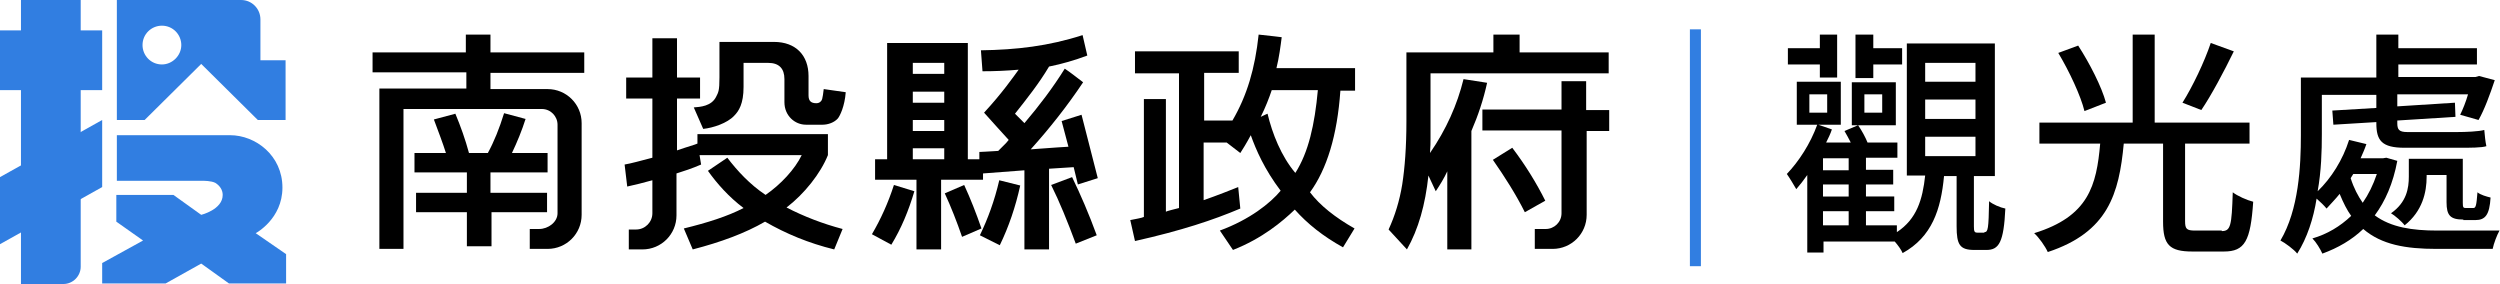 <?xml version="1.0" encoding="utf-8"?>
<!-- Generator: Adobe Illustrator 22.0.1, SVG Export Plug-In . SVG Version: 6.00 Build 0)  -->
<svg version="1.1" xmlns="http://www.w3.org/2000/svg" xmlns:xlink="http://www.w3.org/1999/xlink" x="0px" y="0px"
	 viewBox="0 0 477.1 54.2" style="enable-background:new 0 0 477.1 54.2;" xml:space="preserve">
<style type="text/css">
	.st0{clip-path:url(#SVGID_2_);}
	.st1{clip-path:url(#SVGID_4_);fill:none;stroke:#CCCCCC;stroke-width:0.617;stroke-miterlimit:10;}
	.st2{clip-path:url(#SVGID_4_);fill:#666666;}
	.st3{clip-path:url(#SVGID_6_);fill:none;stroke:#808080;stroke-width:0.498;stroke-miterlimit:10;}
	.st4{clip-path:url(#SVGID_6_);fill:#317EE0;}
	.st5{clip-path:url(#SVGID_6_);fill:#FFFFFF;}
	.st6{clip-path:url(#SVGID_8_);fill:#666666;}
	.st7{clip-path:url(#SVGID_10_);}
	.st8{clip-path:url(#SVGID_10_);fill:#317EE1;}
	.st9{display:none;opacity:0.8;clip-path:url(#SVGID_12_);}
	.st10{display:inline;fill:#F2F2F2;}
	.st11{display:none;clip-path:url(#SVGID_12_);fill:url(#SVGID_13_);}
	.st12{clip-path:url(#SVGID_15_);fill:#D8E1EB;}
	.st13{clip-path:url(#SVGID_15_);fill:#FFFFFF;}
	.st14{display:none;clip-path:url(#SVGID_15_);}
	.st15{display:inline;fill:#FFCF21;}
	.st16{display:inline;fill:#EEE021;}
	.st17{display:none;fill:#F7F7F7;}
	.st18{fill:none;}
	.st19{fill:#333333;}
	.st20{fill:#798EA8;}
	.st21{fill:#FFFFFF;}
	.st22{display:none;}
	.st23{display:inline;}
	.st24{fill:#808080;}
	.st25{fill:#317EE0;}
	.st26{fill:#CCCCCC;}
	.st27{fill:none;stroke:#767BDA;stroke-width:2;stroke-miterlimit:10;}
	.st28{fill:none;stroke:#CCCCCC;stroke-miterlimit:10;}
	.st29{display:inline;fill:#A7CAF2;}
	.st30{display:inline;fill:none;stroke:#FFFFFF;stroke-width:3;stroke-linecap:round;stroke-linejoin:round;stroke-miterlimit:10;}
	.st31{fill:none;stroke:#4D4D4D;stroke-width:0.751;stroke-miterlimit:10;}
	.st32{fill:none;stroke:#666666;stroke-width:0.75;stroke-miterlimit:10;}
	.st33{fill:#F3F5FA;}
	.st34{fill:#4D4D4D;}
	.st35{display:inline;fill:none;stroke:#808080;stroke-width:0.75;stroke-miterlimit:10;}
	.st36{opacity:0.4;fill:#317EE0;}
	.st37{fill:none;stroke:#FFFFFF;stroke-width:3;stroke-linecap:round;stroke-linejoin:round;stroke-miterlimit:10;}
	.st38{clip-path:url(#SVGID_29_);}
	.st39{clip-path:url(#SVGID_31_);fill:#424242;}
	.st40{clip-path:url(#SVGID_31_);fill:#222222;}
	.st41{clip-path:url(#SVGID_31_);fill:none;stroke:#FFFFFF;stroke-width:0.997;stroke-miterlimit:10;}
	.st42{clip-path:url(#SVGID_31_);}
	.st43{clip-path:url(#SVGID_33_);}
	.st44{clip-path:url(#SVGID_31_);fill:none;stroke:#FFFFFF;stroke-width:0.75;stroke-miterlimit:10;}
	.st45{clip-path:url(#SVGID_31_);fill:none;stroke:#FFFFFF;stroke-width:0.934;stroke-miterlimit:10;}
	.st46{clip-path:url(#SVGID_41_);fill:#FFFFFF;}
	.st47{clip-path:url(#SVGID_43_);fill:none;stroke:#FFFFFF;stroke-width:0.75;stroke-miterlimit:10;}
	.st48{clip-path:url(#SVGID_45_);fill:none;stroke:#FFFFFF;stroke-width:0.75;stroke-miterlimit:10;}
	.st49{clip-path:url(#SVGID_47_);fill:none;stroke:#FFFFFF;stroke-width:0.75;stroke-miterlimit:10;}
	.st50{clip-path:url(#SVGID_49_);fill:none;stroke:#FFFFFF;stroke-width:0.75;stroke-miterlimit:10;}
	.st51{clip-path:url(#SVGID_51_);fill:none;stroke:#FFFFFF;stroke-width:0.75;stroke-miterlimit:10;}
	.st52{clip-path:url(#SVGID_51_);fill:#FFFFFF;}
	.st53{clip-path:url(#SVGID_51_);fill:#317EE1;}
	.st54{clip-path:url(#SVGID_51_);fill:#98BFF0;}
	.st55{fill:#EFE9FD;}
	.st56{fill:#FFFFFF;stroke:#AE82C1;stroke-width:2.093;stroke-miterlimit:10;}
	.st57{clip-path:url(#SVGID_53_);fill:#AE82C1;}
	.st58{fill:#808080;stroke:#4D4D4D;stroke-width:0.975;stroke-miterlimit:10;}
	.st59{fill:#DAF0FD;}
	.st60{fill:#FFFFFF;stroke:#468CD3;stroke-width:2.093;stroke-miterlimit:10;}
	.st61{clip-path:url(#SVGID_55_);fill:#468CD3;}
	.st62{fill:#DCEFF0;}
	.st63{fill:#FFFFFF;stroke:#5197A8;stroke-width:2.093;stroke-miterlimit:10;}
	.st64{clip-path:url(#SVGID_57_);fill:#5197A8;}
	.st65{fill:#F2F2F2;}
	.st66{fill:#808080;stroke:#666666;stroke-width:0.975;stroke-miterlimit:10;}
	.st67{fill:#4BA18A;}
	.st68{fill:none;stroke:#4D4D4D;stroke-width:0.875;stroke-miterlimit:10;}
	.st69{display:inline;fill:none;stroke:#000000;stroke-width:0.75;stroke-miterlimit:10;}
	.st70{opacity:0.3;}
	.st71{fill:#29ABE2;}
	.st72{opacity:0.6;fill:#00FFFF;}
	.st73{fill:#54BCE8;}
	.st74{fill:#00FFFF;}
	.st75{opacity:0.6;}
	.st76{fill:url(#XMLID_20_);}
	.st77{fill:url(#XMLID_21_);}
	.st78{fill:url(#XMLID_22_);}
	.st79{fill:url(#XMLID_23_);}
	.st80{fill:#D6EAF2;}
	.st81{fill:url(#SVGID_58_);}
	.st82{opacity:0.3;fill:url(#SVGID_59_);}
	.st83{opacity:0.6;fill:url(#SVGID_60_);}
	.st84{fill:url(#SVGID_61_);}
	.st85{fill:url(#SVGID_62_);}
	.st86{fill:url(#SVGID_63_);}
	.st87{fill:url(#SVGID_64_);}
	.st88{fill:url(#SVGID_65_);}
	.st89{fill:url(#SVGID_66_);}
	.st90{fill:url(#SVGID_67_);}
	.st91{fill:url(#SVGID_68_);}
	.st92{clip-path:url(#SVGID_70_);fill:#AE82C1;}
	.st93{fill:none;stroke:#4D4D4D;stroke-width:0.975;stroke-miterlimit:10;}
	.st94{fill:#666666;}
	.st95{clip-path:url(#SVGID_72_);fill:#468CD3;}
	.st96{clip-path:url(#SVGID_74_);fill:#5197A8;}
	.st97{fill:url(#XMLID_52_);}
	.st98{fill:url(#XMLID_53_);}
	.st99{fill:url(#XMLID_54_);}
	.st100{fill:url(#XMLID_55_);}
	.st101{fill:url(#SVGID_75_);}
	.st102{opacity:0.3;fill:url(#SVGID_76_);}
	.st103{opacity:0.6;fill:url(#SVGID_77_);}
	.st104{fill:url(#SVGID_78_);}
	.st105{fill:url(#SVGID_79_);}
	.st106{fill:url(#SVGID_80_);}
	.st107{fill:url(#SVGID_81_);}
	.st108{fill:url(#SVGID_82_);}
	.st109{fill:url(#SVGID_83_);}
	.st110{fill:url(#SVGID_84_);}
	.st111{fill:url(#SVGID_85_);}
	.st112{opacity:0.6;fill:url(#SVGID_86_);}
	.st113{opacity:0.6;clip-path:url(#SVGID_88_);fill:url(#SVGID_89_);}
	.st114{opacity:0.2;clip-path:url(#SVGID_88_);fill:url(#SVGID_90_);}
	.st115{opacity:0.5;clip-path:url(#SVGID_88_);fill:url(#SVGID_91_);}
	.st116{opacity:0.6;clip-path:url(#SVGID_88_);fill:url(#SVGID_92_);}
	.st117{opacity:0.5;clip-path:url(#SVGID_88_);}
	.st118{fill:#4289E3;}
	.st119{fill:#5494E6;}
	.st120{fill:#659EE8;}
	.st121{fill:#76A9EB;}
	.st122{fill:#88B4EE;}
	.st123{fill:#99BFF1;}
	.st124{fill:#ABCAF4;}
	.st125{fill:#BCD5F7;}
	.st126{fill:#CDDFF9;}
	.st127{fill:#DFEAFC;}
	.st128{fill:#F0F5FF;}
	.st129{opacity:0.3;clip-path:url(#SVGID_88_);}
	.st130{opacity:0.6;clip-path:url(#SVGID_88_);fill:url(#SVGID_93_);}
	.st131{opacity:0.6;fill:url(#SVGID_94_);}
	.st132{opacity:0.6;clip-path:url(#SVGID_96_);fill:url(#SVGID_97_);}
	.st133{opacity:0.2;clip-path:url(#SVGID_96_);fill:url(#SVGID_98_);}
	.st134{opacity:0.5;clip-path:url(#SVGID_96_);fill:url(#SVGID_99_);}
	.st135{opacity:0.6;clip-path:url(#SVGID_96_);fill:url(#SVGID_100_);}
	.st136{opacity:0.5;clip-path:url(#SVGID_96_);}
	.st137{opacity:0.3;clip-path:url(#SVGID_96_);}
	.st138{opacity:0.6;clip-path:url(#SVGID_96_);fill:url(#SVGID_101_);}
	.st139{fill:none;stroke:#FFFFFF;stroke-width:0.751;stroke-miterlimit:10;}
	.st140{fill:none;stroke:#FFFFFF;stroke-width:0.75;stroke-miterlimit:10;}
	.st141{clip-path:url(#SVGID_103_);}
	.st142{opacity:0.5;fill:#333333;}
	.st143{fill:none;stroke:#FFFFFF;stroke-width:2.465;stroke-miterlimit:10;}
	.st144{fill:none;stroke:#FFFFFF;stroke-width:4;stroke-linecap:round;stroke-linejoin:round;stroke-miterlimit:10;}
	.st145{fill:#DEEAFA;}
	.st146{clip-path:url(#SVGID_105_);fill:#317EE0;}
	.st147{display:none;clip-path:url(#SVGID_105_);}
	.st148{fill:#D0F09F;}
	.st149{fill:#0C486C;}
	.st150{fill:#A8DBA7;}
	.st151{fill:#77BE9C;}
	.st152{enable-background:new    ;}
	.st153{fill:#202227;}
	.st154{clip-path:url(#SVGID_105_);}
	.st155{fill:#458989;}
	.st156{fill:#6CA487;}
	.st157{fill:#96BE97;}
	.st158{fill:#B9BDC0;}
	.st159{fill:#3B7577;}
	.st160{fill:#6D7984;}
	.st161{opacity:0.8;clip-path:url(#SVGID_105_);}
	.st162{fill:none;stroke:#E3E3E3;stroke-width:0.629;stroke-miterlimit:10;}
	.st163{fill:#0F4F70;}
	.st164{fill:#E3E3E3;}
	.st165{opacity:0.6;clip-path:url(#SVGID_105_);}
	.st166{fill:#B3CF89;}
	.st167{fill:#A3CEA3;}
	.st168{opacity:0.4;clip-path:url(#SVGID_105_);}
	.st169{fill:#0F3C6D;}
	.st170{fill:#DCE6EA;}
	.st171{fill:#153056;}
	.st172{display:none;fill:#317EE0;}
	.st173{display:none;fill:none;stroke:#317EE0;stroke-width:3;stroke-linecap:round;stroke-linejoin:round;stroke-miterlimit:10;}
	.st174{fill:none;stroke:#317EE0;stroke-width:3;stroke-linecap:round;stroke-linejoin:round;stroke-miterlimit:10;}
	.st175{fill:#FFFFFF;stroke:#317EE0;stroke-miterlimit:10;}
	.st176{fill:none;stroke:#666666;stroke-linecap:round;stroke-linejoin:round;}
	.st177{fill:none;stroke:#666666;stroke-linecap:round;stroke-linejoin:round;stroke-dasharray:2.001,5.003;}
	.st178{fill:none;stroke:#666666;stroke-linecap:round;stroke-linejoin:round;stroke-dasharray:2,5;}
	.st179{clip-path:url(#SVGID_107_);}
	.st180{clip-path:url(#SVGID_109_);fill:none;stroke:#CCCCCC;stroke-width:0.617;stroke-miterlimit:10;}
	.st181{clip-path:url(#SVGID_109_);fill:#666666;}
	.st182{clip-path:url(#SVGID_111_);fill:none;stroke:#808080;stroke-width:0.498;stroke-miterlimit:10;}
	.st183{clip-path:url(#SVGID_111_);fill:#317EE0;}
	.st184{clip-path:url(#SVGID_111_);fill:#FFFFFF;}
	.st185{clip-path:url(#SVGID_113_);fill:#666666;}
	.st186{clip-path:url(#SVGID_115_);}
	.st187{clip-path:url(#SVGID_115_);fill:#317EE1;}
	.st188{fill:#FDFDFD;}
	.st189{display:none;opacity:0.8;}
	.st190{fill:#AE82C1;}
	.st191{display:none;fill:#FFFFFF;}
	.st192{fill:none;stroke:#FFFFFF;stroke-width:2.756;stroke-linecap:round;stroke-linejoin:round;stroke-miterlimit:10;}
	.st193{fill:#468CD3;}
	.st194{fill:#5197A8;}
	.st195{fill:none;stroke:#FFFFFF;stroke-width:2.989;stroke-linecap:round;stroke-linejoin:round;stroke-miterlimit:10;}
	.st196{fill:none;stroke:#FFFFFF;stroke-width:2.823;stroke-linecap:round;stroke-linejoin:round;stroke-miterlimit:10;}
	.st197{fill:#F0F0F0;}
	.st198{fill:none;stroke:#4D4D4D;stroke-width:4.551;stroke-linecap:round;stroke-linejoin:round;stroke-miterlimit:10;}
	.st199{fill:#F0F0F0;stroke:#4D4D4D;stroke-width:4.551;stroke-miterlimit:10;}
	.st200{fill:#F7F7F7;}
	.st201{fill:none;stroke:#4D4D4D;stroke-width:4.759;stroke-linecap:round;stroke-linejoin:round;stroke-miterlimit:10;}
	.st202{fill:none;stroke:#4D4D4D;stroke-width:4.615;stroke-linecap:round;stroke-linejoin:round;stroke-miterlimit:10;}
	.st203{fill:#424242;}
	.st204{fill:none;stroke:#4D4D4D;stroke-width:4.96;stroke-linecap:round;stroke-linejoin:round;stroke-miterlimit:10;}
	.st205{fill:none;stroke:#4D4D4D;stroke-width:4.351;stroke-linecap:round;stroke-linejoin:round;stroke-miterlimit:10;}
	.st206{fill:none;stroke:#4D4D4D;stroke-width:4.01;stroke-linecap:round;stroke-linejoin:round;stroke-miterlimit:10;}
	.st207{fill:none;stroke:#4D4D4D;stroke-width:4.962;stroke-linecap:round;stroke-linejoin:round;stroke-miterlimit:10;}
	.st208{clip-path:url(#SVGID_117_);}
	.st209{clip-path:url(#SVGID_119_);fill:#424242;}
	.st210{clip-path:url(#SVGID_119_);fill:#222222;}
	.st211{clip-path:url(#SVGID_119_);fill:none;stroke:#FFFFFF;stroke-width:0.997;stroke-miterlimit:10;}
	.st212{clip-path:url(#SVGID_119_);}
	.st213{clip-path:url(#SVGID_121_);}
	.st214{clip-path:url(#SVGID_119_);fill:none;stroke:#FFFFFF;stroke-width:0.75;stroke-miterlimit:10;}
	.st215{clip-path:url(#SVGID_119_);fill:none;stroke:#FFFFFF;stroke-width:0.934;stroke-miterlimit:10;}
	.st216{clip-path:url(#SVGID_129_);fill:#FFFFFF;}
	.st217{clip-path:url(#SVGID_131_);fill:none;stroke:#FFFFFF;stroke-width:0.75;stroke-miterlimit:10;}
	.st218{clip-path:url(#SVGID_133_);fill:none;stroke:#FFFFFF;stroke-width:0.75;stroke-miterlimit:10;}
	.st219{clip-path:url(#SVGID_135_);fill:none;stroke:#FFFFFF;stroke-width:0.75;stroke-miterlimit:10;}
	.st220{clip-path:url(#SVGID_137_);fill:none;stroke:#FFFFFF;stroke-width:0.75;stroke-miterlimit:10;}
	.st221{clip-path:url(#SVGID_139_);fill:none;stroke:#FFFFFF;stroke-width:0.75;stroke-miterlimit:10;}
	.st222{clip-path:url(#SVGID_139_);fill:#FFFFFF;}
	.st223{clip-path:url(#SVGID_139_);fill:#317EE1;}
	.st224{clip-path:url(#SVGID_139_);fill:#98BFF0;}
	.st225{fill:#FF7BAC;}
	.st226{opacity:0.6;fill:url(#SVGID_152_);}
	.st227{opacity:0.6;clip-path:url(#SVGID_154_);fill:url(#SVGID_155_);}
	.st228{opacity:0.2;clip-path:url(#SVGID_154_);fill:url(#SVGID_156_);}
	.st229{opacity:0.5;clip-path:url(#SVGID_154_);fill:url(#SVGID_157_);}
	.st230{opacity:0.6;clip-path:url(#SVGID_154_);fill:url(#SVGID_158_);}
	.st231{opacity:0.5;clip-path:url(#SVGID_154_);}
	.st232{opacity:0.3;clip-path:url(#SVGID_154_);}
	.st233{opacity:0.6;clip-path:url(#SVGID_154_);fill:url(#SVGID_159_);}
	.st234{display:none;fill:#F5F5F5;}
	.st235{display:none;fill:none;stroke:#999999;stroke-miterlimit:10;}
	.st236{fill:none;stroke:#4D4D4D;stroke-width:4;stroke-linecap:round;stroke-linejoin:round;stroke-miterlimit:10;}
	.st237{fill:none;stroke:#4D4D4D;stroke-width:4.197;stroke-linecap:round;stroke-linejoin:round;stroke-miterlimit:10;}
	.st238{fill:none;stroke:#4D4D4D;stroke-width:3.829;stroke-linecap:round;stroke-linejoin:round;stroke-miterlimit:10;}
	.st239{fill:none;stroke:#4D4D4D;stroke-width:3.528;stroke-linecap:round;stroke-linejoin:round;stroke-miterlimit:10;}
	.st240{clip-path:url(#SVGID_161_);}
	.st241{fill:#0071BC;}
	.st242{display:inline;fill:none;stroke:#0071BC;stroke-width:0.824;stroke-miterlimit:10;}
	.st243{clip-path:url(#SVGID_165_);fill:#FFFFFF;}
	.st244{clip-path:url(#SVGID_165_);}
	.st245{clip-path:url(#SVGID_169_);fill:#FFFFFF;}
	.st246{clip-path:url(#SVGID_169_);}
	.st247{clip-path:url(#SVGID_171_);fill:#EAEDF3;}
	.st248{opacity:0.5;clip-path:url(#SVGID_171_);}
	.st249{clip-path:url(#SVGID_173_);}
	.st250{fill:none;stroke:#808080;stroke-width:0.75;stroke-miterlimit:10;}
	.st251{fill:#0051AD;}
	.st252{display:inline;fill:none;stroke:#666666;stroke-miterlimit:10;}
	.st253{display:inline;fill:none;stroke:#666666;stroke-linecap:round;stroke-linejoin:round;stroke-miterlimit:10;}
	.st254{clip-path:url(#SVGID_177_);}
	.st255{clip-path:url(#SVGID_181_);fill:#FFFFFF;}
	.st256{clip-path:url(#SVGID_181_);}
	.st257{clip-path:url(#SVGID_185_);fill:#FFFFFF;}
	.st258{clip-path:url(#SVGID_185_);}
	.st259{clip-path:url(#SVGID_187_);fill:#EAEDF3;}
	.st260{opacity:0.5;clip-path:url(#SVGID_187_);}
	.st261{clip-path:url(#SVGID_189_);}
	.st262{clip-path:url(#SVGID_193_);fill:#FCEDD9;}
	.st263{display:inline;opacity:0.9;}
	.st264{fill:none;stroke:#E6E6E6;stroke-width:1.398;stroke-miterlimit:10;}
	.st265{display:inline;fill:#317EE0;}
	.st266{fill:none;stroke:#E6E6E6;stroke-width:1.214;stroke-miterlimit:10;}
	.st267{fill:none;stroke:#286190;stroke-width:3;stroke-linecap:round;stroke-linejoin:round;stroke-miterlimit:10;}
	.st268{fill:none;stroke:#FFFFFF;stroke-width:3.096;stroke-linecap:round;stroke-linejoin:round;stroke-miterlimit:10;}
	.st269{display:inline;fill:#FF752C;}
	.st270{fill:#FF752C;}
	.st271{clip-path:url(#SVGID_195_);}
	.st272{clip-path:url(#SVGID_197_);fill:none;stroke:#CCCCCC;stroke-width:0.617;stroke-miterlimit:10;}
	.st273{clip-path:url(#SVGID_197_);fill:#666666;}
	.st274{clip-path:url(#SVGID_199_);fill:none;stroke:#808080;stroke-width:0.498;stroke-miterlimit:10;}
	.st275{clip-path:url(#SVGID_199_);fill:#317EE0;}
	.st276{clip-path:url(#SVGID_199_);fill:#FFFFFF;}
	.st277{clip-path:url(#SVGID_201_);fill:#666666;}
	.st278{clip-path:url(#SVGID_203_);}
	.st279{clip-path:url(#SVGID_203_);fill:#317EE1;}
	.st280{clip-path:url(#SVGID_205_);}
	.st281{clip-path:url(#SVGID_207_);fill:#424242;}
	.st282{clip-path:url(#SVGID_207_);fill:#222222;}
	.st283{clip-path:url(#SVGID_207_);fill:none;stroke:#FFFFFF;stroke-width:0.997;stroke-miterlimit:10;}
	.st284{clip-path:url(#SVGID_207_);}
	.st285{clip-path:url(#SVGID_209_);}
	.st286{clip-path:url(#SVGID_207_);fill:none;stroke:#FFFFFF;stroke-width:0.75;stroke-miterlimit:10;}
	.st287{clip-path:url(#SVGID_207_);fill:none;stroke:#FFFFFF;stroke-width:0.934;stroke-miterlimit:10;}
	.st288{clip-path:url(#SVGID_217_);fill:#FFFFFF;}
	.st289{clip-path:url(#SVGID_219_);fill:none;stroke:#FFFFFF;stroke-width:0.75;stroke-miterlimit:10;}
	.st290{clip-path:url(#SVGID_221_);fill:none;stroke:#FFFFFF;stroke-width:0.75;stroke-miterlimit:10;}
	.st291{clip-path:url(#SVGID_223_);fill:none;stroke:#FFFFFF;stroke-width:0.75;stroke-miterlimit:10;}
	.st292{clip-path:url(#SVGID_225_);fill:none;stroke:#FFFFFF;stroke-width:0.75;stroke-miterlimit:10;}
	.st293{clip-path:url(#SVGID_227_);fill:none;stroke:#FFFFFF;stroke-width:0.75;stroke-miterlimit:10;}
	.st294{clip-path:url(#SVGID_227_);fill:#FFFFFF;}
	.st295{clip-path:url(#SVGID_227_);fill:#317EE1;}
	.st296{clip-path:url(#SVGID_227_);fill:#98BFF0;}
	.st297{fill:none;stroke:#FFFFFF;stroke-miterlimit:10;}
	.st298{opacity:0.6;fill:url(#SVGID_254_);}
	.st299{opacity:0.6;clip-path:url(#SVGID_256_);fill:url(#SVGID_257_);}
	.st300{opacity:0.2;clip-path:url(#SVGID_256_);fill:url(#SVGID_258_);}
	.st301{opacity:0.5;clip-path:url(#SVGID_256_);fill:url(#SVGID_259_);}
	.st302{opacity:0.6;clip-path:url(#SVGID_256_);fill:url(#SVGID_260_);}
	.st303{opacity:0.5;clip-path:url(#SVGID_256_);}
	.st304{opacity:0.3;clip-path:url(#SVGID_256_);}
	.st305{opacity:0.6;clip-path:url(#SVGID_256_);fill:url(#SVGID_261_);}
	.st306{fill:#317EE1;}
	.st307{clip-path:url(#SVGID_265_);fill:#D8E1EB;}
	.st308{clip-path:url(#SVGID_265_);fill:#FFFFFF;}
	.st309{display:none;clip-path:url(#SVGID_265_);}
	.st310{fill:url(#XMLID_56_);}
	.st311{fill:url(#XMLID_57_);}
	.st312{fill:url(#XMLID_58_);}
	.st313{fill:url(#XMLID_59_);}
	.st314{fill:url(#SVGID_266_);}
	.st315{opacity:0.3;fill:url(#SVGID_267_);}
	.st316{opacity:0.6;fill:url(#SVGID_268_);}
	.st317{fill:url(#SVGID_269_);}
	.st318{fill:url(#SVGID_270_);}
	.st319{fill:url(#SVGID_271_);}
	.st320{fill:url(#SVGID_272_);}
	.st321{fill:url(#SVGID_273_);}
	.st322{fill:url(#SVGID_274_);}
	.st323{fill:url(#SVGID_275_);}
	.st324{fill:url(#SVGID_276_);}
	.st325{opacity:0.6;fill:url(#SVGID_277_);}
	.st326{opacity:0.6;clip-path:url(#SVGID_279_);fill:url(#SVGID_280_);}
	.st327{opacity:0.2;clip-path:url(#SVGID_279_);fill:url(#SVGID_281_);}
	.st328{opacity:0.5;clip-path:url(#SVGID_279_);fill:url(#SVGID_282_);}
	.st329{opacity:0.6;clip-path:url(#SVGID_279_);fill:url(#SVGID_283_);}
	.st330{opacity:0.5;clip-path:url(#SVGID_279_);}
	.st331{opacity:0.3;clip-path:url(#SVGID_279_);}
	.st332{opacity:0.6;clip-path:url(#SVGID_279_);fill:url(#SVGID_284_);}
	.st333{fill:none;stroke:#FFFFFF;stroke-width:4.551;stroke-linecap:round;stroke-linejoin:round;stroke-miterlimit:10;}
	.st334{fill:none;stroke:#FFFFFF;stroke-width:4.759;stroke-linecap:round;stroke-linejoin:round;stroke-miterlimit:10;}
	.st335{fill:none;stroke:#FFFFFF;stroke-width:4.96;stroke-linecap:round;stroke-linejoin:round;stroke-miterlimit:10;}
	.st336{fill:none;stroke:#FFFFFF;stroke-width:4.962;stroke-linecap:round;stroke-linejoin:round;stroke-miterlimit:10;}
	.st337{clip-path:url(#SVGID_292_);fill:#EAEDF3;}
	.st338{opacity:0.5;clip-path:url(#SVGID_292_);}
	.st339{clip-path:url(#SVGID_296_);fill:#317EE0;}
	.st340{display:none;clip-path:url(#SVGID_296_);}
	.st341{clip-path:url(#SVGID_296_);}
	.st342{opacity:0.8;clip-path:url(#SVGID_296_);}
	.st343{opacity:0.6;clip-path:url(#SVGID_296_);}
	.st344{opacity:0.4;clip-path:url(#SVGID_296_);}
	.st345{clip-path:url(#SVGID_298_);fill:#FFFFFF;}
	.st346{fill-rule:evenodd;clip-rule:evenodd;fill:#FFFFFF;}
	.st347{clip-path:url(#SVGID_310_);fill:#FCEDD9;}
	
		.st348{display:inline;fill:#FFFFFF;stroke:#4D4D4D;stroke-width:2.75;stroke-linecap:round;stroke-linejoin:round;stroke-miterlimit:10;}
	.st349{display:inline;fill:#4D4D4D;}
	.st350{fill:none;stroke:#4D4D4D;stroke-width:4.171;stroke-linecap:round;stroke-linejoin:round;stroke-miterlimit:10;}
	.st351{fill:none;stroke:#4D4D4D;stroke-width:5.508;stroke-linecap:round;stroke-linejoin:round;stroke-miterlimit:10;}
	.st352{fill:none;stroke:#4D4D4D;stroke-width:6.137;stroke-linecap:round;stroke-linejoin:round;stroke-miterlimit:10;}
	.st353{fill:none;stroke:#4D4D4D;stroke-width:5.36;stroke-linecap:round;stroke-linejoin:round;stroke-miterlimit:10;}
	.st354{fill:none;stroke:#4D4D4D;stroke-width:4.921;stroke-linecap:round;stroke-linejoin:round;stroke-miterlimit:10;}
	.st355{fill-rule:evenodd;clip-rule:evenodd;fill:#4D4D4D;}
	
		.st356{fill-rule:evenodd;clip-rule:evenodd;fill:none;stroke:#4D4D4D;stroke-width:4.099;stroke-linecap:round;stroke-linejoin:round;stroke-miterlimit:10;}
	.st357{fill:none;stroke:#FFFFFF;stroke-width:4.171;stroke-linecap:round;stroke-linejoin:round;stroke-miterlimit:10;}
	.st358{fill:none;stroke:#FFFFFF;stroke-width:5.508;stroke-linecap:round;stroke-linejoin:round;stroke-miterlimit:10;}
	.st359{fill:none;stroke:#FFFFFF;stroke-width:6.137;stroke-linecap:round;stroke-linejoin:round;stroke-miterlimit:10;}
	.st360{fill:none;stroke:#FFFFFF;stroke-width:5.36;stroke-linecap:round;stroke-linejoin:round;stroke-miterlimit:10;}
	.st361{fill:none;stroke:#FFFFFF;stroke-width:4.921;stroke-linecap:round;stroke-linejoin:round;stroke-miterlimit:10;}
	
		.st362{fill-rule:evenodd;clip-rule:evenodd;fill:none;stroke:#FFFFFF;stroke-width:4.099;stroke-linecap:round;stroke-linejoin:round;stroke-miterlimit:10;}
	.st363{fill:none;stroke:#FF752C;stroke-miterlimit:10;}
	.st364{fill:#999999;}
	.st365{fill:#4F76A8;}
	.st366{fill:#15AD90;}
	.st367{fill:#767BDA;}
</style>
<g id="V1_x5F_訊息中心_x5F_卡片式">
</g>
<g id="V2_x5F_單位形象圖">
</g>
<g id="V3_x5F_背景分區">
</g>
<g id="切圖">
	<g>
		<path d="M258.6,17.2V13h-15c0.5-2,0.8-4.3,1-5.9c0,0-2.4-0.3-4.4-0.5c-0.7,6.5-2.2,11.6-5,16.4h-5.4v-9.1h6.6V9.8h-19.8v4.2h8.4
			v25.7c-0.8,0.2-2.4,0.6-2.5,0.7V18.9h-4.2v22.5c-0.4,0.2-1.6,0.4-2.6,0.6l0.9,4c8.9-2,14.9-4,20.1-6.2l-0.4-4.1
			c-1.5,0.6-4,1.6-6.6,2.5v-11h4.4l2.6,2c0.4-0.6,1.2-1.9,2-3.4c1,2.8,2.6,6.5,5.7,10.6c-2,2.4-5.9,5.5-11.6,7.6l2.5,3.7
			c5.6-2.2,9.4-5.4,11.8-7.7c2.4,2.7,5.4,5.1,9.2,7.2l2.2-3.6c-3.7-2.1-6.6-4.4-8.5-6.9c3.2-4.4,5.2-10.8,5.8-19.4H258.6z M247.2,33
			c-2.7-3.2-4.4-7.5-5.3-11.3c0,0-0.5,0.2-1.3,0.6c0.9-1.8,1.6-3.6,2.1-5.1h8.8C250.9,23.8,249.7,29.1,247.2,33"/>
		<path d="M288.6,28.2l-3.7,2.3c2.3,3.3,4.4,6.6,6.1,10l3.9-2.2C293.2,34.9,291.1,31.5,288.6,28.2"/>
		<path d="M279.3,15.1c-1.2,4.9-3.3,9.6-6.4,14.1c0.1-1.2,0.1-2.1,0.1-2.7V14h34V10h-17V6.6H285V10h-16.6v13.2c0,4.8-0.3,8.8-0.8,12
			c-0.5,3.1-1.4,6-2.6,8.6l3.5,3.8c2.2-3.9,3.5-8.5,4.1-14.1l1.4,3c0.8-1.2,1.6-2.5,2.2-3.8v14.9h4.6V25c1.3-3,2.3-6,3-9.2
			L279.3,15.1z"/>
		<path d="M302.7,20.9v-5.4H298v5.4h-15.1v4H298v15.8c0,1.7-1.4,3-3,3h-2.1v3.8h3.4c3.6,0,6.5-2.9,6.5-6.5V25h4.3v-4H302.7z"/>
		<path d="M166.4,44.7l3.7,2c1.9-3.1,3.3-6.5,4.4-10.2l-3.9-1.2C169.5,38.7,168.1,41.8,166.4,44.7"/>
		<path d="M204.9,31.9l0.8,3.3l3.8-1.2l-3.1-12.1l-3.8,1.2l1.3,4.9c0,0-3.4,0.2-7.2,0.5c3.6-4,7-8.3,10-12.8
			c-1.2-0.9-2.3-1.8-3.5-2.6c-2.3,3.7-4.9,7.1-7.7,10.4c-0.5-0.5-1.2-1.2-1.8-1.8c2.3-2.9,4.6-5.8,6.5-9c2.5-0.5,4.9-1.2,7.3-2.1
			c-0.3-1.3-0.6-2.6-0.9-3.9c-6.5,2.1-12.6,2.8-19.4,2.9c0.1,1.3,0.2,2.7,0.3,4c2.3,0,4.6-0.1,6.9-0.3c-1.1,1.5-3.1,4.4-6.6,8.2
			c1.6,1.8,3.7,4.1,4.7,5.2c-0.3,0.4-0.6,0.7-0.6,0.7c-0.2,0.2-1.1,1.1-1.4,1.4c-1.8,0.1-3.2,0.2-3.6,0.2c0,0.4,0,1.4,0,1.4h-2.2
			V8.2h-2.6h-2.1h-6h-1.9h-2.8v22.2H167v3.9h7.9v13.3h4.7V34.3h0.2h7.8c0,0,0-0.8,0-1.2c2.6-0.2,7.9-0.6,7.9-0.6s0,10.1,0,15.1
			c1.6,0,3.1,0,4.7,0c0-5.1,0-15.4,0-15.4L204.9,31.9z M180.2,19.6h-6v-2.1h6V19.6z M180.2,25h-6v-2.1h6V25z M180.2,14.1h-6v-2.1h6
			V14.1z M174.2,28.3h6v2.1h-6V28.3z"/>
		<path d="M184,35.3l-3.7,1.6c1.2,2.6,2.3,5.4,3.3,8.3l3.7-1.6C186.3,40.7,185.2,37.9,184,35.3"/>
		<path d="M187,44.9l3.8,1.9c1.7-3.5,3-7.3,3.9-11.4l-4-1C189.8,38.3,188.5,41.8,187,44.9"/>
		<path d="M200.6,35.3c1.6,3.2,3.1,6.9,4.7,11.2l4-1.6c-1.5-4.1-3.1-7.8-4.7-11.1L200.6,35.3z"/>
		<path d="M104.2,36.8H93.6v-3.9h10.9v-3.7h-6.8c1-2.1,1.9-4.3,2.6-6.5l-4.1-1.1c-0.9,2.9-1.9,5.4-3.1,7.6h-3.6
			c-0.7-2.6-1.6-5.1-2.6-7.5l-4.1,1.1c0.9,2.4,1.7,4.5,2.3,6.4h-6v3.7h10v3.9h-9.7v3.7h9.7V47h4.7v-6.5h10.6V36.8z"/>
		<path d="M111.5,13.8V10H93.6V6.6h-4.7V10H71.1v3.8h17.9v3.1H72.4v30.6H77V20.8h26.4c1.7,0,3,1.4,3,3v16.9c0,1.7-1.8,3-3.5,3h-1.8
			v3.8h3.4c3.6,0,6.5-2.9,6.5-6.5V23.5c0-3.6-2.9-6.5-6.5-6.5H93.6v-3.1H111.5z"/>
		<path d="M158,29.6v-4h-24.9v1.8c-0.4,0.2-1.9,0.6-3.9,1.3v-9.9h4.4v-4h-4.4V7.3h-4.7v7.5h-5v4h5v11.3c-2.3,0.6-4.1,1.1-5.3,1.3
			l0.5,4.2c1.4-0.3,3-0.7,4.8-1.2v6.3c0,1.7-1.4,3.1-3.1,3.1H120v3.8h2.6c3.6,0,6.5-2.9,6.5-6.5v-8c1.3-0.4,3.1-1,4.7-1.7l-0.3-1.8
			h19.5c-1.3,2.7-4,5.6-6.9,7.6c-3-2-5.4-4.6-7.3-7.1l-3.7,2.5c1.7,2.4,4,5,6.8,7.1c-3.1,1.6-6.9,2.8-11.4,3.9l1.7,4
			c5.4-1.4,10-3.1,13.8-5.3c4,2.3,8.3,4.1,13.2,5.3l1.6-3.9c-3.8-1-7.4-2.4-10.7-4.1C153.5,37,156.6,33.1,158,29.6"/>
		<path d="M134.2,24.6c1.9-0.2,4.6-1.1,5.9-2.5c0.9-0.9,1.8-2.3,1.8-5.5v-4.6h4.7c2.1,0,3.1,1.1,3.1,3.1c0,2.3,0,4.4,0,4.4
			c0,2.6,2,4.3,4.1,4.3h3.2c1,0,2.2-0.4,2.9-1.2c0.4-0.5,1.3-2.3,1.5-5l-4.2-0.6c-0.1,0.9-0.2,1.5-0.3,1.9c-0.1,0.4-0.5,0.8-1.1,0.8
			c-1,0-1.5-0.4-1.5-1.5v-3.7c0-3.9-2.4-6.5-6.6-6.5h-10.4v6.8c0,2.5-0.2,2.8-0.6,3.6c-0.9,1.9-3.1,2-4.3,2.1
			C133,21.9,133.4,22.8,134.2,24.6"/>
		<path class="st306" d="M48.8,44.5c0,0,5.1-2.7,5.1-8.7c0-6.1-5.1-10-10-10H22.3v8.7h16.1c0.6,0,1.9,0,2.7,0.4
			c0.8,0.5,1.4,1.3,1.4,2.3c0,2.8-4.1,3.8-4.1,3.8l-5.3-3.8l-10.9,0v5.1l5.1,3.6l-7.8,4.3v3.9h12.1l6.8-3.8l5.3,3.8h10.9v-5.6
			L48.8,44.5z"/>
		<polygon class="st306" points="0,46.6 0,33.8 19.5,22.9 19.5,35.7 		"/>
		<path class="st306" d="M49.7,11.5V3.7C49.7,1.7,48.1,0,46,0H22.3v22.9h5.3l10.8-10.7l10.8,10.7h5.3V11.5H49.7z M30.9,12.3
			c-2.1,0-3.7-1.7-3.7-3.7c0-2.1,1.7-3.7,3.7-3.7c2.1,0,3.7,1.7,3.7,3.7C34.6,10.6,32.9,12.3,30.9,12.3"/>
		<path class="st306" d="M4,54.2h8.1c1.8,0,3.3-1.5,3.3-3.3V0H4V54.2z"/>
		<rect x="0" y="5.8" class="st306" width="19.5" height="11.4"/>
		<path d="M378.7,44.3c0.7,0,0.8-0.6,0.9-5.9c0.7,0.6,2.1,1.2,3.1,1.4c-0.3,6.4-1.2,7.9-3.6,7.9h-2.3c-2.8,0-3.4-1-3.4-4.5v-9.6H371
			c-0.6,6.4-2.3,11.6-7.9,14.7c-0.3-0.7-0.9-1.5-1.5-2.2h-13.6v2.1h-3.1V33.4c-0.7,1-1.4,1.9-2.1,2.7c-0.4-0.7-1.3-2.2-1.8-2.9
			c2.3-2.4,4.5-5.8,5.8-9.4h-3.9v-8.2h8.4v8.2h-4.3l2.6,0.9c-0.3,0.9-0.7,1.7-1.1,2.5h4.7c-0.4-0.8-0.8-1.5-1.2-2.2l2.6-1.1
			c0.7,1,1.4,2.3,1.8,3.3h5.7v2.9h-6v2.3h5.2v2.8h-5.2v2.3h5.4v2.8h-5.4V43h5.9v1.3c3.8-2.5,4.9-6.2,5.4-10.8h-3.5V8.3h16.8v25.3h-4
			v9.6c0,1,0.1,1.2,0.7,1.2H378.7z M347.3,12.3h-6.1V9.2h6.1V6.6h3.3v8.2h-3.3V12.3z M345.3,21.5h3.4V18h-3.4V21.5z M352.8,30.2
			h-4.9v2.3h4.9V30.2z M352.8,35.2h-4.9v2.3h4.9V35.2z M347.9,43h4.9v-2.7h-4.9V43z M361.8,23.9h-8.4v-8.2h8.4V23.9z M357.5,14.9
			h-3.4V6.6h3.4v2.6h5.5v3.1h-5.5V14.9z M359.2,18h-3.4v3.5h3.4V18z M367.4,15.6h9.6V12h-9.6V15.6z M367.4,22.7h9.6V19h-9.6V22.7z
			 M367.4,29.8h9.6v-3.7h-9.6V29.8z"/>
		<path d="M424,44.1c1.7,0,1.9-1,2.1-7.4c0.9,0.7,2.7,1.5,3.9,1.8c-0.5,7.5-1.6,9.5-5.6,9.5h-6c-4.4,0-5.6-1.3-5.6-5.7V27.4h-7.5
			c-0.9,9.6-3,16.9-14.5,20.7c-0.5-1.1-1.7-2.8-2.6-3.6c10.4-3.2,11.9-9.1,12.6-17.1h-11.6v-4H407V6.6h4.2v16.8h18.1v4H417v14.8
			c0,1.5,0.3,1.8,1.9,1.8H424z M397.8,21.2c-0.7-2.9-2.9-7.6-5-11.1l3.8-1.4c2.2,3.4,4.5,7.9,5.3,10.9L397.8,21.2z M426.3,9.8
			c-1.9,3.9-4.3,8.4-6.2,11.2l-3.6-1.4c1.9-3,4.2-7.8,5.4-11.4L426.3,9.8z"/>
		<path d="M457.5,30.7c-0.8,4.3-2.3,7.7-4.3,10.4c3.1,2.3,7.2,2.9,11.9,2.9c1.6,0,9.8,0,11.9,0c-0.5,0.9-1.1,2.5-1.3,3.5H465
			c-5.9,0-10.5-0.8-14-3.8c-2.2,2.1-4.8,3.6-7.8,4.7c-0.4-0.9-1.2-2.2-1.9-2.9c2.8-0.8,5.3-2.3,7.4-4.3c-0.8-1.1-1.5-2.5-2.2-4.2
			c-0.8,1-1.7,1.9-2.5,2.8c-0.4-0.5-1.2-1.3-1.9-1.9c-0.6,3.8-1.8,7.5-3.7,10.5c-0.6-0.8-2.4-2.1-3.2-2.5c3.5-5.9,3.9-14.2,3.9-20.1
			V14.8h14.4V6.6h4.2v2.6h15v3.1h-15v2.4h14.7l0.7-0.2l3,0.8c-0.9,2.7-2,5.7-3.1,7.6l-3.5-1c0.5-1,1.1-2.5,1.5-3.9h-13.5v2.3l11-0.7
			l0.1,2.7L457.5,23v0.5c0,1.2,0.3,1.7,1.9,1.7h9.6c1.5,0,4.1-0.1,5.1-0.4c0.1,1.1,0.2,2.2,0.4,3.1c-0.9,0.3-3.1,0.3-5.1,0.3h-10.5
			c-4.4,0-5.4-1.4-5.4-4.7v-0.2l-8.2,0.5l-0.2-2.7l8.4-0.5v-2.5h-10.4v7.5c0,3.2-0.1,7-0.8,10.9c2.6-2.5,4.8-6,6-9.8l3.3,0.8
			c-0.3,0.9-0.7,1.8-1.1,2.7h4.3l0.6-0.1L457.5,30.7z M448.6,34c0.6,1.9,1.4,3.4,2.3,4.7c1.1-1.6,2-3.4,2.7-5.5h-4.5L448.6,34z
			 M470.1,41.9c-2.5,0-3.2-0.8-3.2-3.3v-5.2h-3.8v0.3c0,3-0.8,6.6-4.2,9.3c-0.5-0.7-1.9-1.9-2.6-2.3c3-2.1,3.4-4.8,3.4-7v-3.4h10.3
			v8.4c0,0.9,0.1,1,0.6,1h1.4c0.5,0,0.6-0.5,0.8-3c0.6,0.5,1.7,0.8,2.5,1c-0.2,3.3-1,4.3-2.9,4.3H470.1z"/>
		<rect x="322.5" y="5.6" class="st306" width="2.1" height="45.2"/>
	</g>
</g>
<g id="說明">
</g>
</svg>
